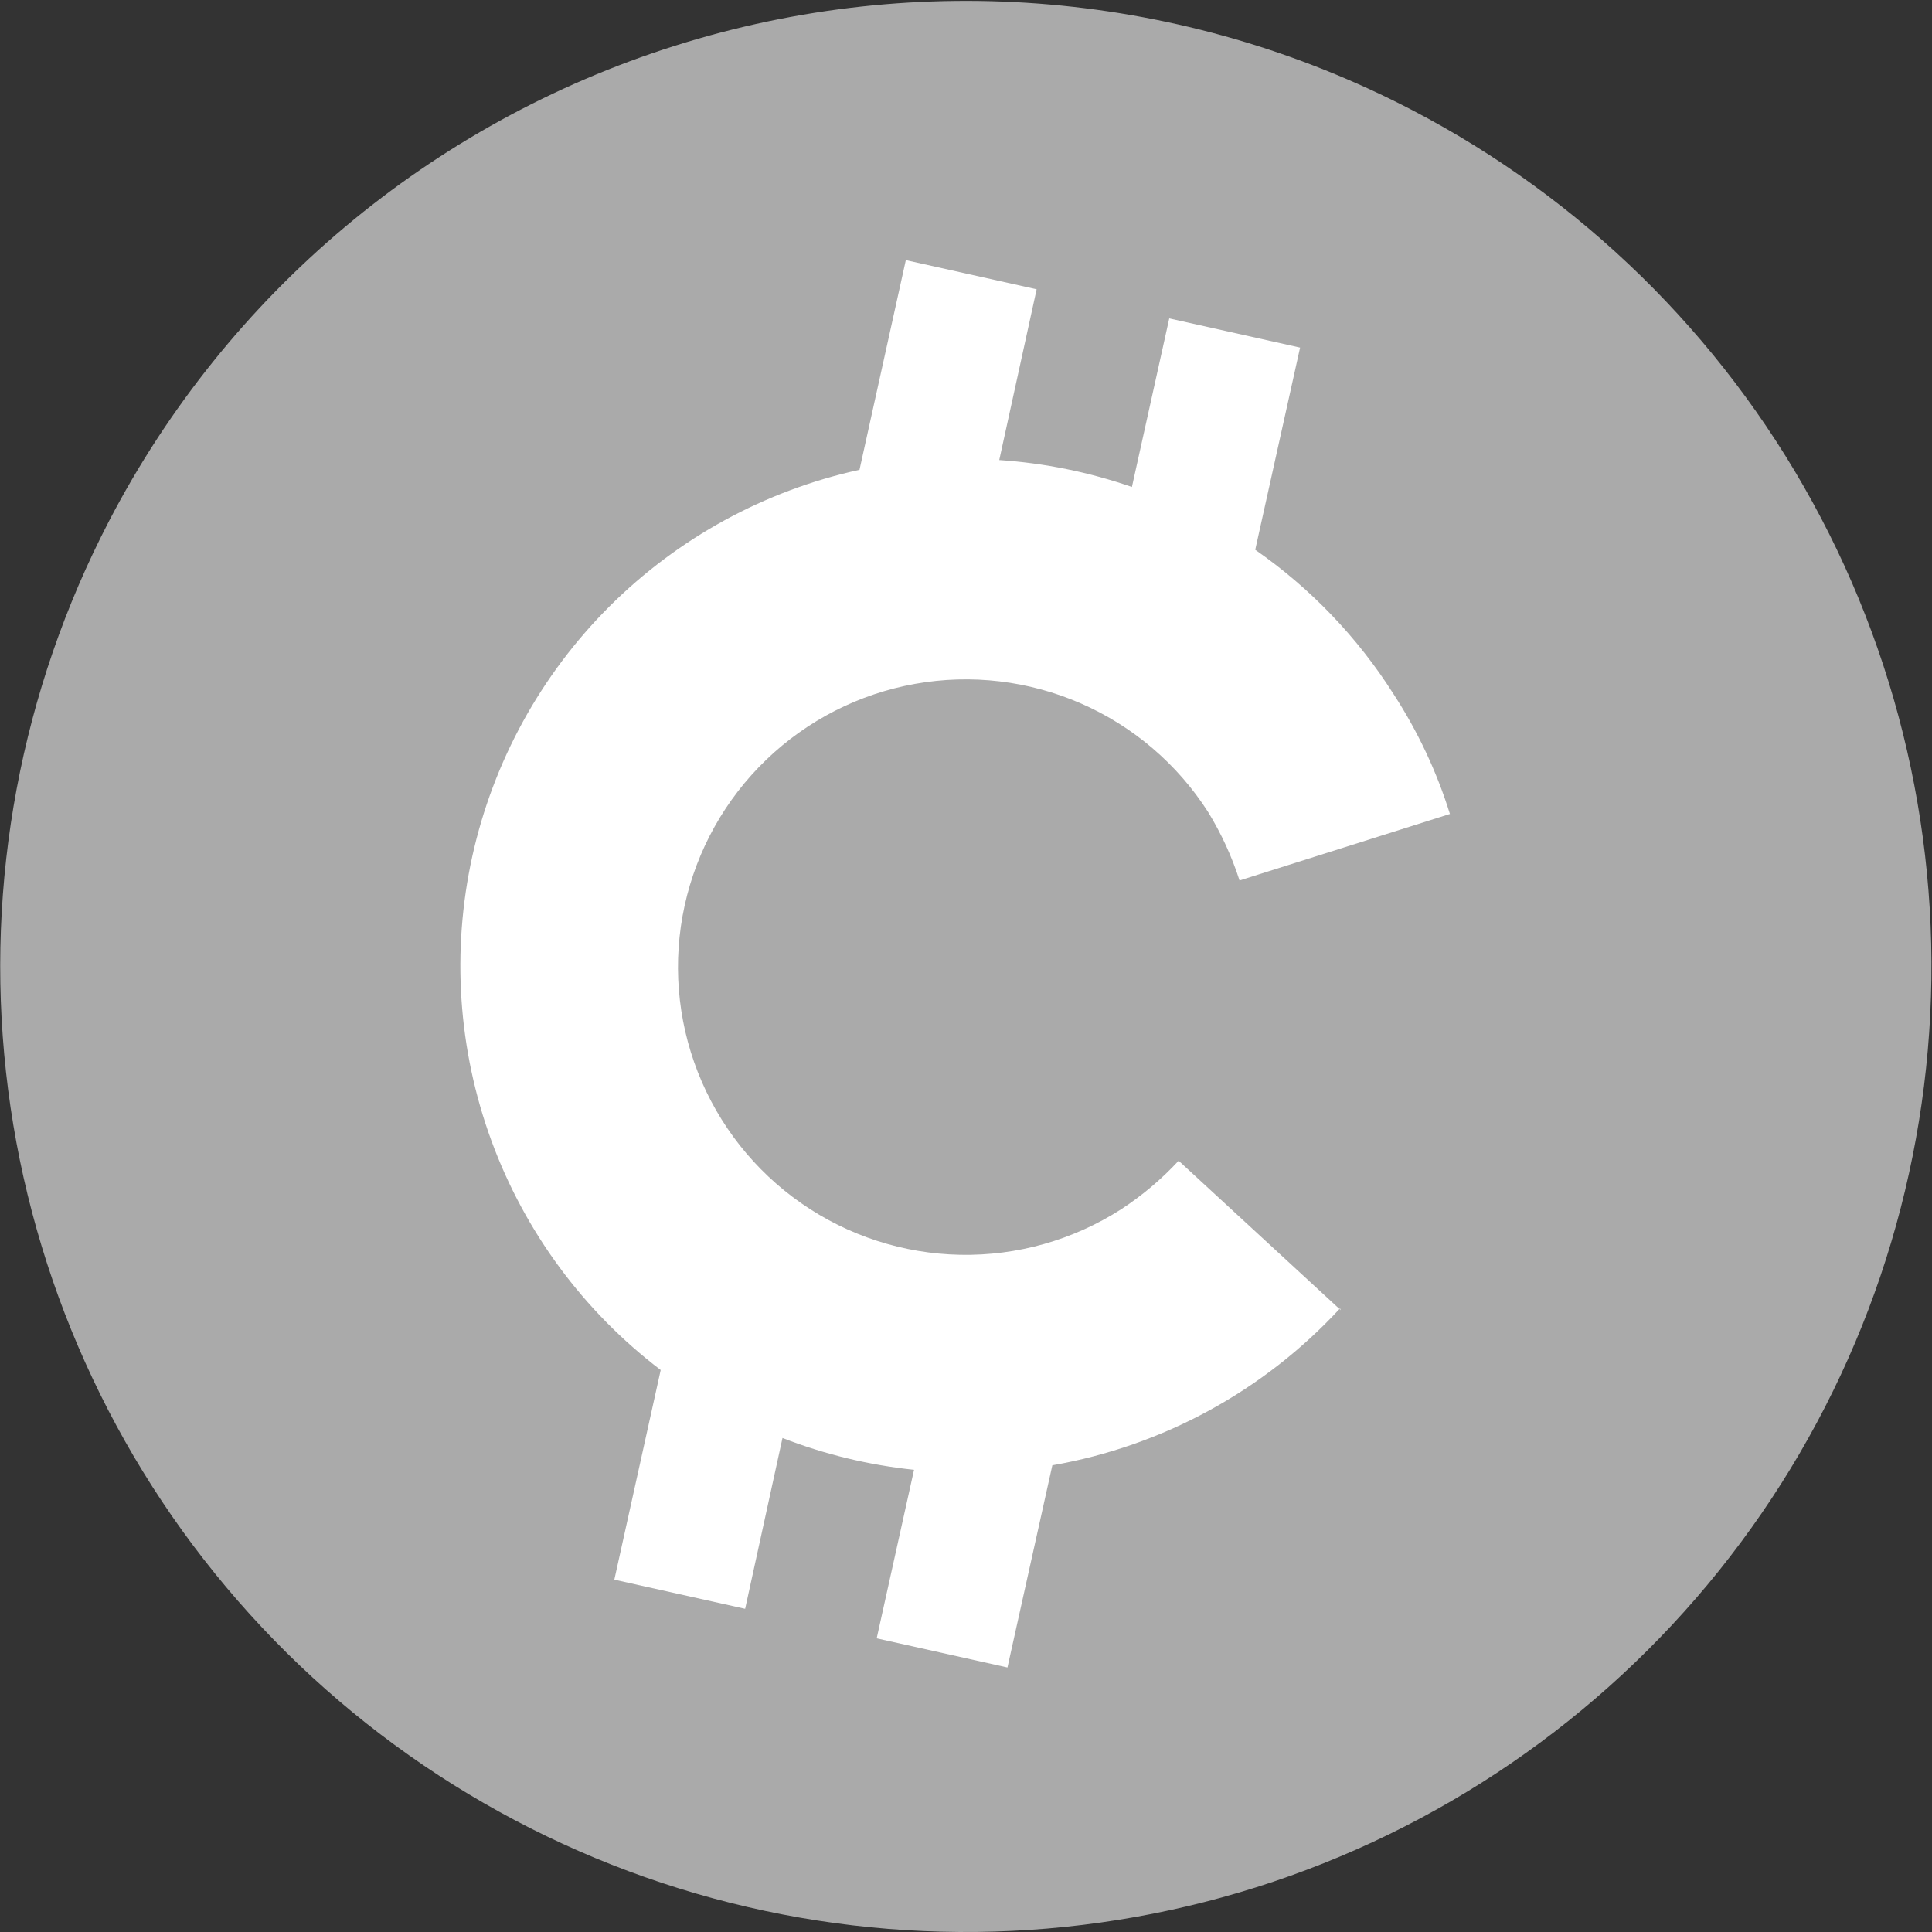 <svg width="48" height="48" viewBox="0 0 48 48" fill="none" xmlns="http://www.w3.org/2000/svg">
<rect x="0" y="0" width="48" height="48" fill="#333333" stroke="none"/>
<g clip-path="url(#clip0_2867_24781)">
<path fill-rule="evenodd" clip-rule="evenodd" d="M35.075 2.73C39.283 4.921 42.747 8.311 45.029 12.47C47.311 16.629 48.309 21.372 47.895 26.098C47.482 30.825 45.677 35.322 42.708 39.023C39.739 42.723 35.74 45.46 31.215 46.888C26.691 48.316 21.845 48.37 17.29 47.044C12.735 45.717 8.675 43.07 5.624 39.437C2.573 35.804 0.668 31.348 0.149 26.632C-0.37 21.916 0.522 17.152 2.71 12.943C5.648 7.297 10.708 3.049 16.778 1.134C22.847 -0.781 29.429 -0.207 35.075 2.73Z" fill="#AAAAAA"/>
<path d="M33.293 32.506C31.403 34.555 28.891 35.925 26.145 36.405L25.03 41.428L21.781 40.704L22.709 36.517C21.59 36.4 20.491 36.135 19.441 35.727L18.513 39.97L15.263 39.246L16.415 34.038C14.498 32.579 13.038 30.602 12.209 28.341C11.38 26.079 11.215 23.628 11.734 21.276C12.254 18.924 13.436 16.769 15.14 15.068C16.845 13.366 19.001 12.187 21.354 11.672L22.505 6.463L25.755 7.187L24.826 11.43C25.95 11.505 27.058 11.73 28.122 12.099L29.05 7.911L32.3 8.636L31.186 13.659C32.558 14.613 33.726 15.831 34.621 17.242C35.223 18.167 35.695 19.169 36.023 20.223L30.796 21.875C30.605 21.28 30.343 20.709 30.016 20.176C29.254 18.985 28.156 18.046 26.86 17.479C25.564 16.912 24.13 16.741 22.738 16.99C21.345 17.238 20.058 17.894 19.038 18.875C18.019 19.855 17.313 21.116 17.01 22.497C16.707 23.878 16.821 25.319 17.337 26.636C17.853 27.953 18.748 29.087 19.909 29.895C21.07 30.703 22.444 31.148 23.858 31.175C25.272 31.202 26.662 30.809 27.853 30.045C28.377 29.703 28.857 29.298 29.283 28.838L33.312 32.552L33.293 32.506Z" fill="white"/>
</g>
<defs>
<clipPath id="clip0_2867_24781">
<rect width="48" height="48" fill="white" transform="translate(0 0.01)"/>
</clipPath>
</defs>
</svg>
